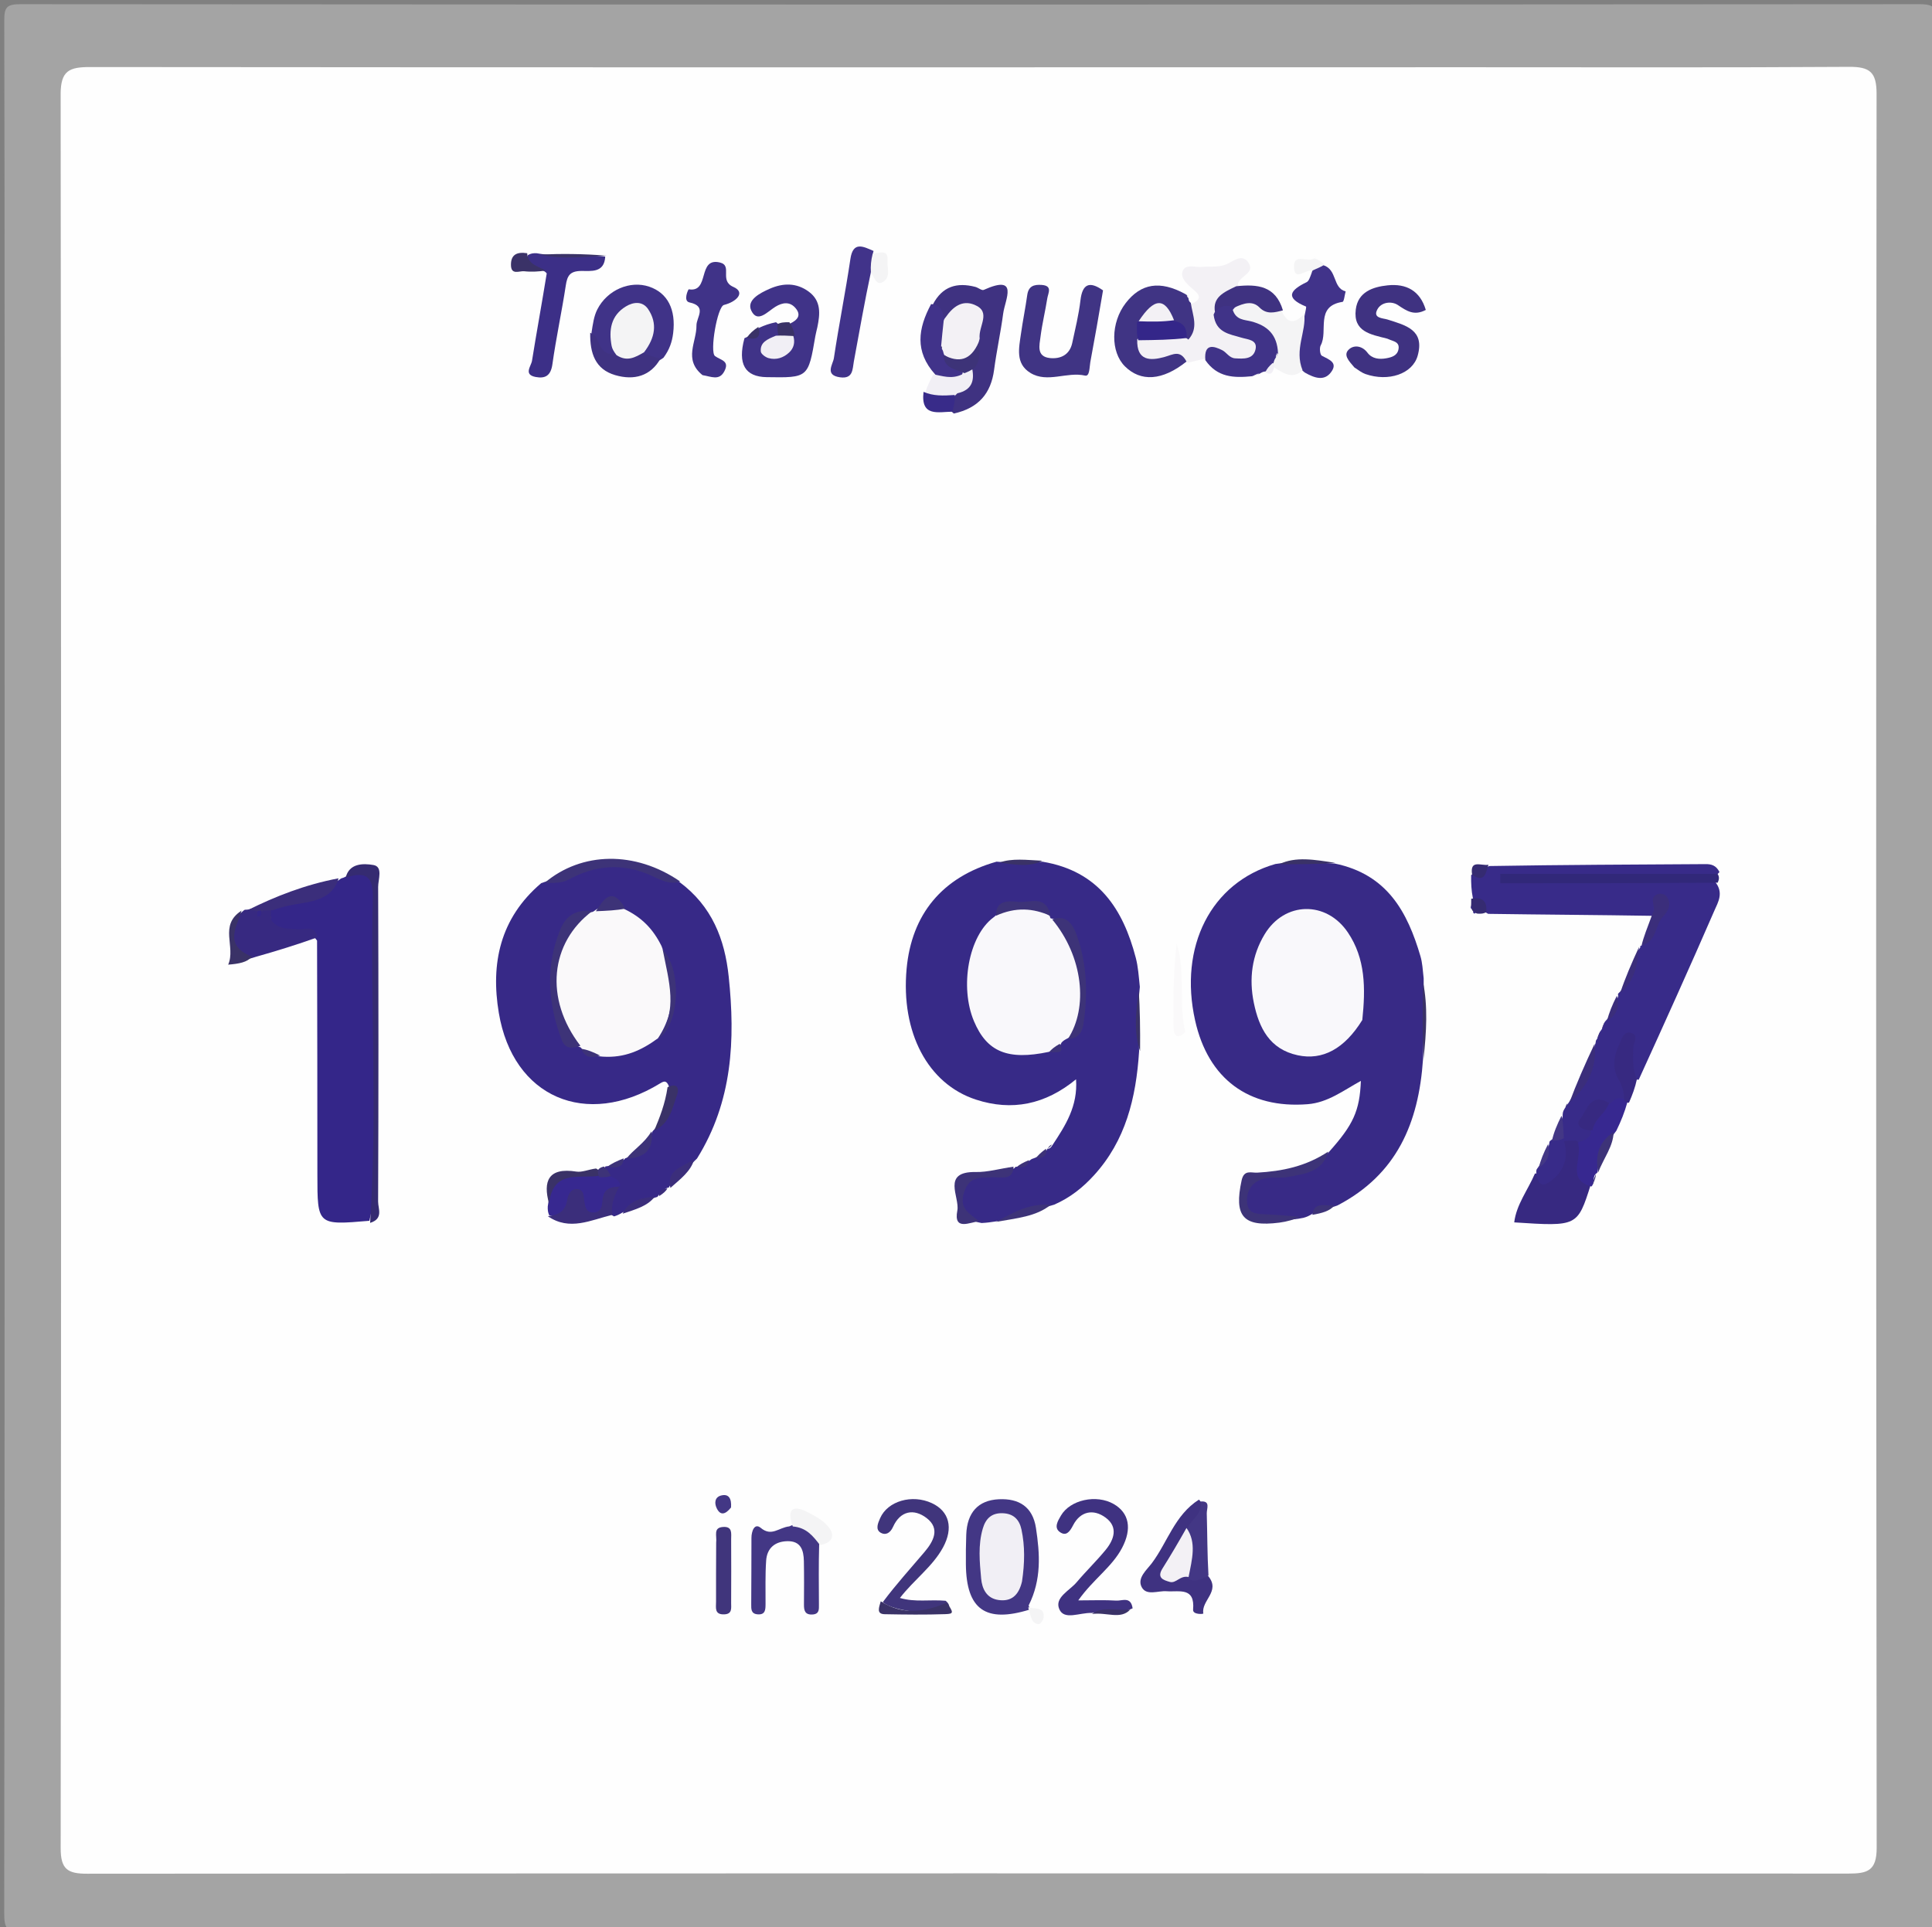 <?xml version="1.0" encoding="UTF-8"?> <svg xmlns="http://www.w3.org/2000/svg" xmlns:xlink="http://www.w3.org/1999/xlink" version="1.1" id="Layer_1" x="0px" y="0px" width="100%" viewBox="0 0 420 419" xml:space="preserve"><rect x="0" y="0" width="420" height="419" fill="#808080" stroke="none"/> <path fill="#A4A4A4" opacity="1" stroke="none" d=" M1,149 C1,100.514 1.029,52.529 0.927,4.543 C0.921,1.684 1.35,0.907 4.455,0.909 C142.081,1.014 279.706,1.015 417.332,0.908 C420.655,0.905 421.064,1.903 421.063,4.83 C420.991,141.956 420.989,279.081 421.07,416.207 C421.072,419.223 420.526,420.088 417.295,420.086 C279.836,419.986 142.377,419.981 4.918,420.104 C1.33,420.108 0.913,419.168 0.917,415.92 C1.021,327.113 1,238.307 1,149 z"></path> <path fill="#FEFEFE" opacity="1" stroke="none" d=" M320,14.62 C347.658,14.62 374.817,14.71 401.974,14.534 C406.461,14.505 407.955,15.664 407.951,20.382 C407.829,147.508 407.826,274.635 407.973,401.761 C407.979,406.807 405.951,407.38 401.789,407.377 C274.163,407.306 146.537,407.305 18.911,407.406 C14.655,407.41 13.187,406.393 13.192,401.861 C13.313,274.735 13.321,147.608 13.184,20.482 C13.179,15.338 15.089,14.574 19.595,14.578 C119.563,14.675 219.532,14.634 320,14.62 z"></path> <path fill="#382A86" opacity="1" stroke="none" d=" M309.348,230.376 C308.402,244.204 303.644,255.352 290.814,262.074 C288.895,262.878 287.008,262.723 285.242,263.954 C284.554,264.367 284.136,264.589 283.352,264.794 C280.233,265.48 277.459,265.12 274.679,265.028 C272.39,264.952 270.34,265.01 270.457,261.732 C270.562,258.793 270.44,256.017 274.371,255.477 C276.827,255.14 279.358,255.319 281.736,254.731 C284.302,254.098 286.621,252.743 288.816,250.564 C294.211,244.56 295.58,241.556 295.843,235.02 C292.03,237.106 288.67,239.744 284.264,240.089 C271.46,241.094 262.643,234.597 259.807,221.875 C256.231,205.833 263.224,191.901 277.252,187.863 C281.619,187.147 285.645,187.555 290.149,187.757 C301.61,190.106 305.977,198.335 308.798,207.925 C309.215,209.342 309.29,210.86 309.492,212.719 C309.53,218.728 309.517,224.35 309.348,230.376 z"></path> <path fill="#372A87" opacity="1" stroke="none" d=" M228.761,249.045 C231.658,244.66 234.327,240.515 233.924,234.672 C227.221,240.194 219.962,241.629 212.182,239.097 C201.655,235.672 195.827,224.448 197.088,210.652 C198.173,198.782 204.836,190.692 216.64,187.354 C220.096,187.651 223.196,187.46 226.667,187.367 C238.816,189.4 244.148,197.658 246.917,208.283 C247.416,210.2 247.547,212.214 247.792,214.592 C247.225,219.39 247.602,223.794 247.63,228.591 C246.97,238.801 244.683,248.036 237.809,255.562 C235.429,258.168 232.737,260.365 229.178,261.931 C224.837,263.142 220.935,264.596 216.508,265.573 C215.356,265.749 214.57,265.864 213.388,265.922 C208.451,265.083 207.932,262.307 208.905,258.357 C209.383,256.415 209.995,255.514 212.059,255.461 C214.829,255.39 217.632,255.317 220.527,254.003 C220.756,253.646 220.777,253.736 220.734,253.719 C221.771,253.689 222.607,253.063 223.745,252.395 C223.99,252.209 224.345,251.924 224.572,251.913 C225.763,251.429 226.809,251.094 227.627,249.963 C227.677,249.643 227.715,249.753 227.657,249.763 C228.031,249.822 228.375,249.672 228.761,249.045 z"></path> <path fill="#372987" opacity="1" stroke="none" d=" M143.179,259.876 C142.985,260.118 142.919,260.288 142.831,260.266 C140.197,260.971 137.951,262.371 135.276,263.664 C134.603,264.071 134.21,264.253 133.496,264.486 C131.04,263.232 131.497,261.317 132.014,259.067 C132.096,258.073 132.007,257.431 131.637,256.508 C131.275,255.566 131.2,254.922 131.5,253.94 C131.575,253.615 131.617,253.605 131.638,253.608 C133.031,253.484 134.309,253.064 135.701,252.109 C135.894,251.827 135.889,251.904 135.855,251.885 C138.533,250.912 140.538,249.199 141.756,246.171 C141.915,245.868 141.944,245.94 141.906,245.932 C144.454,243.331 145.826,240.249 145.452,236.287 C144.915,234.891 144.409,235.006 143.492,235.569 C127.426,245.419 111.512,238.606 108.438,220.235 C106.652,209.563 108.653,199.671 117.661,192.02 C120.651,191.048 123.204,189.885 125.806,188.852 C133.499,185.8 140.406,188.523 147.659,191.741 C154.817,197.036 157.563,204.258 158.413,212.334 C159.856,226.047 159.269,239.468 151.526,251.899 C149.404,254.059 147.068,255.526 145.45,258.084 C145.433,258.424 145.205,258.012 145.309,258.223 C144.446,258.348 144.002,259.149 143.179,259.876 z"></path> <path fill="#342689" opacity="1" stroke="none" d=" M80.3,265.439 C69,266.406 69.002,266.406 68.997,255.447 C68.99,238.626 68.98,221.805 68.927,204.522 C67.486,202.37 65.713,203.448 64.22,203.647 C61.629,203.99 59.619,203.477 58.004,200.898 C57.797,200.298 57.748,200.047 57.703,199.415 C57.756,198.789 57.806,198.543 58.017,197.962 C62.714,194.19 68.692,194.385 73.728,191.319 C73.988,191.082 74.342,190.886 74.545,190.885 C80.806,187.995 81.496,188.411 81.498,195.005 C81.503,214.733 81.48,234.462 81.517,254.19 C81.524,257.844 81.254,261.456 80.3,265.439 z"></path> <path fill="#382B89" opacity="1" stroke="none" d=" M346.766,227.083 C346.923,226.751 346.88,226.368 346.974,226.2 C347.453,225.584 347.485,225.009 347.84,224.286 C348.046,224.095 348.004,224.046 348.033,224.033 C348.437,223.565 348.488,222.991 348.833,222.246 C349.023,222.038 348.993,222.015 349.011,222.016 C350.43,220.599 351.056,218.753 351.78,216.612 C351.758,216.25 351.701,216.077 351.784,216.038 C354.656,213.376 354.343,209.222 356.589,205.987 C356.553,205.625 356.592,205.835 356.546,205.739 C359.223,204.469 358.61,201.292 360.208,199.439 C360.218,199.428 360.081,199.227 359.995,199.211 C359.847,199.184 359.685,199.234 359.278,199.129 C347.341,198.941 335.654,198.876 323.515,198.7 C321.88,197.837 320.969,196.856 320.197,195.323 C319.856,193.6 319.784,192.084 319.815,190.256 C321.168,189.618 322.313,189.031 323.733,188.304 C339.572,188.035 355.162,187.98 370.752,187.887 C371.999,187.88 373.032,188.11 373.797,189.603 C372.318,191.472 370.401,190.971 368.631,190.978 C357.717,191.022 346.802,191 338.174,191 C348.123,191.408 360.378,190.361 372.869,191.756 C374.784,194.142 373.473,196.2 372.701,197.977 C367.393,210.197 361.908,222.341 356.243,234.768 C353.651,234.627 353.347,232.739 352.997,231.016 C352.461,233.328 355.243,235.338 353.816,238.205 C353.115,239.854 351.859,240.332 350.333,240.978 C346.727,241.231 344.596,242.167 346.729,246.348 C346.602,248.286 345.618,249.072 343.768,249.451 C342.491,249.461 341.625,249.586 340.405,249.057 C339.804,248.657 339.594,248.452 339.193,247.852 C338.734,245.963 339.152,244.579 339.704,242.779 C339.697,242.009 339.757,241.689 340.053,241.189 C340.332,240.704 340.514,240.452 340.842,240.022 C340.936,239.808 340.959,239.929 340.898,239.939 C343.383,236.057 345.758,232.087 346.766,227.083 z"></path> <path fill="#403484" opacity="1" stroke="none" d=" M239.789,63.137 C238.876,68.609 237.962,73.666 237.028,78.719 C236.826,79.813 236.909,81.898 235.893,81.667 C231.908,80.761 227.716,83.352 224,81.084 C220.677,79.055 221.519,75.627 221.958,72.513 C222.351,69.723 222.921,66.958 223.31,64.167 C223.582,62.212 224.744,61.829 226.46,61.953 C228.871,62.127 227.852,63.726 227.674,64.857 C227.236,67.642 226.556,70.393 226.202,73.187 C225.966,75.055 225.26,77.548 228.255,77.855 C230.536,78.088 232.541,77.167 233.095,74.575 C233.753,71.494 234.518,68.417 234.881,65.297 C235.291,61.776 236.802,61.022 239.789,63.137 z"></path> <path fill="#403388" opacity="1" stroke="none" d=" M171.738,70.369 C173.497,69.52 174.15,68.504 173.02,67.086 C171.749,65.492 170.114,65.754 168.577,66.692 C166.857,67.742 164.674,70.353 163.328,67.547 C162.229,65.254 165.193,63.722 167.332,62.783 C170.242,61.506 173.157,61.451 175.825,63.42 C178.555,65.437 178.279,68.258 177.692,71.117 C177.558,71.767 177.365,72.406 177.254,73.059 C175.704,82.151 175.706,82.151 166.656,82.004 C161.997,81.929 160.301,79.195 161.842,73.53 C163.2,72.988 163.98,72.26 164.979,71.299 C166.252,70.704 167.31,70.345 168.698,70.062 C169.539,70.676 169.903,71.289 170.013,72.39 C169.989,73.295 169.523,73.976 169.864,74.337 C170.186,74.677 170.501,74.086 170.734,73.402 C170.872,72.215 170.853,71.314 171.738,70.369 z"></path> <path fill="#F3F1F5" opacity="1" stroke="none" d=" M262.168,77.959 C260.746,78.253 259.675,78.493 258.3,78.866 C256.254,78.222 254.867,79.45 253.313,79.785 C249.159,80.683 246.642,78.676 246.446,73.917 C249.202,71.477 252.261,72.147 255.519,71.912 C258.866,71.08 257.431,68.128 258.789,66.21 C261.87,64.834 260.449,63.861 259.02,62.606 C257.958,61.672 256.529,60.341 257.114,58.924 C257.779,57.313 259.737,58.159 261.135,58.036 C263.085,57.864 265.093,58.254 266.954,57.307 C268.388,56.578 270.091,55.232 271.349,57.037 C272.934,59.311 269.81,59.82 269.109,61.67 C270.041,64.757 265.855,65.03 266.355,67.878 C266.408,70.432 268.061,70.688 269.722,71.137 C272.54,71.9 274.91,73.5 273.778,76.763 C272.606,80.144 269.606,80.008 266.655,79.222 C265.254,78.848 264.209,77.363 262.168,77.959 z"></path> <path fill="#3F3281" opacity="1" stroke="none" d=" M294.427,79.89 C293.25,78.487 291.82,77.113 293.379,75.855 C294.447,74.994 296.144,75.18 297.281,76.694 C298.273,78.017 299.849,78.18 301.379,77.899 C302.512,77.691 303.731,77.357 304.011,75.984 C304.35,74.322 302.903,74.225 301.901,73.767 C301.75,73.698 301.594,73.635 301.434,73.595 C298.023,72.729 294.131,72.141 294.733,67.293 C295.208,63.465 298.447,62.377 301.663,62.041 C305.688,61.621 308.708,63.19 309.956,67.387 C307.426,68.737 305.795,67.605 303.901,66.337 C302.519,65.412 300.304,65.669 299.439,67.252 C298.358,69.229 300.651,69.16 301.636,69.475 C305.556,70.729 309.775,71.698 308.186,77.35 C307.076,81.302 301.836,83.065 296.845,81.331 C296.08,81.066 295.404,80.543 294.427,79.89 z"></path> <path fill="#433785" opacity="1" stroke="none" d=" M223.883,349.962 C214.304,352.938 210.063,350.006 209.975,340.122 C209.955,337.968 209.975,335.811 210.056,333.659 C210.235,328.883 212.641,326.206 217.125,325.986 C221.524,325.771 224.508,327.632 225.209,332.236 C226.063,337.847 226.452,343.435 223.618,349.079 C223.8,349.771 224.034,350.1 223.883,349.962 z"></path> <path fill="#403484" opacity="1" stroke="none" d=" M247.224,73.766 C247.049,78.604 250.172,78.446 253.184,77.608 C255.01,77.1 256.548,75.987 257.931,78.612 C252.672,82.821 247.982,83.055 244.561,79.668 C241.388,76.527 241.456,70.144 244.707,65.915 C248.011,61.618 252.164,60.926 257.641,63.917 C258.062,64.157 258.194,64.287 258.361,64.693 C258.368,65.275 258.469,65.529 258.868,65.861 C259.264,68.613 260.633,71.282 258.344,73.832 C257.034,72.849 255.924,72.062 254.473,71.158 C253.089,69.122 252.269,66.145 249.602,70.021 C249.375,71.756 248.552,72.735 247.224,73.766 z"></path> <path fill="#3F3281" opacity="1" stroke="none" d=" M202.781,66.234 C204.854,62.193 208.103,61.359 212.031,62.379 C212.664,62.544 213.43,63.223 213.85,63.034 C221.617,59.54 218.485,65.132 218.083,68.174 C217.541,72.269 216.646,76.316 216.107,80.411 C215.431,85.536 212.728,88.734 207.347,89.917 C205.98,88.841 205.941,87.673 206.534,86.071 C207.241,83.453 210.715,83.136 210.433,79.877 C211.407,78.081 211.429,76.541 210.866,74.605 C210.918,68.873 210.918,68.873 205.11,69.601 C203.554,68.906 203.126,67.801 202.781,66.234 z"></path> <path fill="#3F3281" opacity="1" stroke="none" d=" M237.346,350.705 C234.652,350.615 231.365,352.357 230.285,349.89 C229.179,347.365 232.511,345.862 234.048,344.038 C236.079,341.628 238.364,339.429 240.36,336.993 C242.203,334.745 243.121,332.037 240.371,329.994 C237.696,328.007 234.85,328.589 233.272,331.661 C232.509,333.146 231.73,334.057 230.405,333.118 C229.045,332.155 229.976,330.681 230.625,329.559 C232.631,326.088 238.363,324.856 242.121,327.029 C245.474,328.969 246.12,332.393 243.92,336.575 C241.728,340.744 237.669,343.362 234.404,347.976 C237.585,347.976 240.141,347.86 242.68,348.024 C243.953,348.106 245.839,347.029 246.221,349.701 C243.379,351.057 240.522,350.211 237.346,350.705 z"></path> <path fill="#433785" opacity="1" stroke="none" d=" M178.082,335.587 C177.95,340.302 178.011,344.613 178.029,348.924 C178.033,349.884 178.135,350.952 176.639,351.043 C174.988,351.143 174.765,350.179 174.774,348.879 C174.794,345.728 174.816,342.576 174.755,339.426 C174.71,337.086 174.108,335.048 171.18,335.103 C168.464,335.154 166.746,336.609 166.556,339.306 C166.336,342.444 166.443,345.604 166.423,348.755 C166.415,349.975 166.405,351.161 164.659,351.003 C163.247,350.875 163.307,349.838 163.31,348.83 C163.329,344.022 163.359,339.214 163.357,334.405 C163.356,332.928 164.019,331.073 165.391,332.218 C167.752,334.186 169.296,332.122 171.588,331.886 C175.657,329.998 177.53,331.524 178.082,335.587 z"></path> <path fill="#3C2F87" opacity="1" stroke="none" d=" M131.572,55.784 C131.381,59.407 128.453,58.889 126.347,58.914 C123.888,58.943 123.321,59.942 122.997,62.065 C122.124,67.794 120.892,73.471 120.086,79.208 C119.741,81.668 118.551,82.37 116.443,81.967 C113.747,81.451 115.465,79.618 115.652,78.448 C116.647,72.233 117.786,66.041 118.854,59.449 C117.604,57.694 113.763,59.782 114.765,55.464 C115.448,55.085 115.889,55.037 116.656,55.062 C121.695,55.963 126.456,55.223 131.572,55.784 z"></path> <path fill="#403388" opacity="1" stroke="none" d=" M152.72,81.566 C148.509,78.154 151.464,74.328 151.406,70.761 C151.378,69.015 153.8,66.598 149.885,65.756 C148.436,65.445 149.625,62.883 149.729,62.901 C154.383,63.701 151.53,55.879 156.504,57.077 C159.34,57.76 156.261,61.008 159.431,62.388 C162.164,63.578 160.089,65.634 157.388,66.303 C155.93,66.664 154.25,76.545 155.434,77.417 C156.691,78.342 158.708,78.43 157.436,80.781 C156.335,82.818 154.617,81.874 152.72,81.566 z"></path> <path fill="#40357C" opacity="1" stroke="none" d=" M191.908,348.361 C194.847,344.434 197.971,341.001 200.969,337.462 C202.91,335.17 204.448,332.385 201.451,330.083 C198.663,327.941 195.707,328.494 194.139,331.99 C193.487,333.443 192.436,333.84 191.452,333.263 C190.238,332.55 190.873,331.157 191.33,330.107 C192.958,326.367 198.283,324.836 202.574,326.83 C206.369,328.593 207.314,332.24 204.983,336.503 C202.724,340.635 198.798,343.39 195.634,347.447 C198.981,348.426 202.096,347.754 205.571,348.059 C206.412,348.727 206.586,349.512 206.003,349.897 C203.861,351.312 194.347,350.503 191.908,348.361 z"></path> <path fill="#372981" opacity="1" stroke="none" d=" M339.711,248.172 C340.757,248.001 341.511,248.001 342.642,248.002 C344.657,249.353 345.235,251.106 344.954,253.168 C344.758,254.611 344.476,256.058 345.809,257.616 C342.924,266.682 342.924,266.682 329.18,265.784 C329.65,261.901 332.098,258.85 333.695,255.141 C336.933,255.666 338.037,253.765 338.54,251.438 C338.77,250.373 338.562,249.224 339.711,248.172 z"></path> <path fill="#403388" opacity="1" stroke="none" d=" M128.588,72.356 C128.887,70.426 129.113,68.734 129.841,67.297 C132.01,63.019 136.988,60.922 141.138,62.333 C145.139,63.694 146.973,67.291 146.337,72.455 C146.11,74.299 145.553,76.009 144.242,77.774 C142.819,78.859 141.632,79.077 140.076,78.056 C138.378,75.963 139.29,74.011 139.505,72.073 C139.637,70.878 139.52,69.553 138.055,69.323 C136.66,69.104 136.101,70.289 135.645,71.401 C134.887,73.248 135.692,75.426 134.136,77.403 C129.364,78.884 129.65,75.181 128.588,72.356 z"></path> <path fill="#41338A" opacity="1" stroke="none" d=" M283.643,68.458 C283.822,67.559 284.032,66.705 283.911,66.655 C279.25,64.74 280.477,63.076 284.042,61.356 C284.529,61.12 284.763,60.36 285.095,59.472 C285.491,58.097 286.116,57.383 287.669,57.653 C290.771,58.64 289.654,62.628 292.531,63.357 C292.308,64.149 292.186,65.584 291.848,65.637 C285.81,66.579 288.8,72.02 287.111,75.088 C286.796,75.66 286.959,77.136 287.354,77.347 C288.934,78.191 290.98,78.833 289.303,81 C287.85,82.877 285.795,82.233 283.635,80.994 C279.986,78.109 279.455,75.25 281.651,71.627 C282.223,70.684 283.414,70.151 283.643,68.458 z"></path> <path fill="#41338A" opacity="1" stroke="none" d=" M189.408,58.771 C187.961,65.543 186.827,72.073 185.62,78.591 C185.31,80.259 185.497,82.437 182.617,82.039 C179.207,81.567 181.075,79.233 181.279,77.868 C182.361,70.658 183.806,63.501 184.872,56.289 C185.446,52.401 187.66,53.586 189.91,54.571 C189.345,56.076 190.58,57.377 189.408,58.771 z"></path> <path fill="#403388" opacity="1" stroke="none" d=" M262.028,78.301 C261.715,74.525 263.945,75.26 265.704,76.144 C266.635,76.611 267.246,77.84 268.501,77.914 C270.327,78.022 272.468,78.169 272.951,75.925 C273.393,73.865 271.202,73.816 269.936,73.433 C267.264,72.626 264.302,72.373 263.828,68.403 C264.765,66.43 265.427,64.499 268.288,65.583 C270.289,67.204 272.221,68.178 274.262,68.892 C277.392,69.988 279.301,71.993 279.545,75.771 C279.466,76.651 279.325,77.129 278.923,77.892 C278.567,78.362 278.4,78.527 277.957,78.9 C276.887,79.535 276.343,80.293 275.219,80.738 C274.728,80.802 274.566,80.847 274.198,81.038 C273.508,81.488 272.937,81.487 272.188,81.804 C268.254,82.198 264.655,82.097 262.028,78.301 z"></path> <path fill="#3F3281" opacity="1" stroke="none" d=" M262.72,342.772 C265.357,346.05 261.076,348.023 261.597,350.828 C261.623,350.966 259.269,351.128 259.369,349.991 C259.808,344.99 256.341,346.193 253.584,345.985 C251.735,345.845 249.223,347.046 248.192,345.085 C247.15,343.104 249.302,341.348 250.406,339.877 C253.817,335.33 255.346,329.436 260.643,326.062 C262.813,328.32 261.816,330.365 260.436,332.688 C258.22,335.359 255.434,337.468 257.688,341.322 C259.436,342.033 261.185,341.357 262.72,342.772 z"></path> <path fill="#372981" opacity="1" stroke="none" d=" M58.771,199.739 C60.297,202.223 62.559,201.82 64.688,202.055 C66.238,202.226 68.403,200.935 69.038,203.795 C64.56,205.397 60.237,206.736 55.533,208.069 C53.538,208.748 51.755,209.082 51.162,207.014 C50.342,204.152 49.253,201.052 52.588,198.314 C52.917,198.025 53.145,197.778 53.311,197.805 C53.868,197.805 54.243,197.716 54.889,197.527 C55.761,197.463 56.329,197.341 57.189,197.173 C57.885,197.196 58.256,197.326 58.791,197.757 C58.968,198.172 58.957,198.355 58.932,198.813 C58.809,199.235 58.7,199.383 58.771,199.739 z"></path> <path fill="#312879" opacity="1" stroke="none" d=" M373.415,191.923 C357.471,192.047 341.811,192.047 326.151,192.047 C326.148,191.367 326.145,190.686 326.142,190.006 C341.737,190.006 357.331,190.006 373.383,190.01 C373.795,190.61 373.747,191.204 373.415,191.923 z"></path> <path fill="#F4F4F5" opacity="1" stroke="none" d=" M277.826,76.818 C277.676,72.786 275.549,70.808 272.008,69.882 C270.571,69.506 268.702,69.627 267.994,67.379 C271.418,63.35 272.288,63.375 278.588,67.57 C279.995,70.628 281.538,70.304 283.537,68.271 C284.003,72.108 281.324,76.006 283.169,80.516 C281.209,82.321 279.41,81.456 277.334,80.103 C276.839,79.825 276.669,79.639 276.71,79.138 C276.919,78.824 276.985,78.362 277.103,78.161 C277.399,77.66 277.586,77.365 277.826,76.818 z"></path> <path fill="#352B71" opacity="1" stroke="none" d=" M80.457,265.895 C82.053,242.316 80.496,218.745 81.052,195.206 C81.153,190.928 79.825,189.215 75.145,190.849 C75.876,187.677 78.969,187.699 81.177,188.08 C83.313,188.448 82.2,191.217 82.206,192.86 C82.291,215.657 82.293,238.454 82.198,261.251 C82.192,262.807 83.41,264.984 80.457,265.895 z"></path> <path fill="#372890" opacity="1" stroke="none" d=" M345.974,257.988 C340.377,256.441 344.117,251.886 343.016,248.452 C344.139,247.945 345.242,247.854 345.901,246.33 C344.889,242.84 346.06,240.995 349.652,240.18 C350.78,239.496 351.268,238.354 352.74,238.92 C353.192,239.112 353.411,239.222 353.776,239.671 C353.161,241.881 352.4,243.753 351.387,245.847 C349.282,248.614 347.521,251.199 347.278,254.849 C347.138,255.184 347.097,255.077 347.152,255.059 C346.207,255.602 346.623,256.63 346.189,257.705 C345.966,257.96 345.997,257.998 345.974,257.988 z"></path> <path fill="#40357C" opacity="1" stroke="none" d=" M155.689,335.463 C155.879,333.867 155,332.182 157.147,332.014 C159.296,331.845 158.938,333.458 158.946,334.7 C158.975,339.318 158.961,343.936 158.944,348.554 C158.94,349.661 159.224,350.953 157.425,351.014 C155.264,351.087 155.669,349.516 155.663,348.283 C155.643,344.161 155.68,340.038 155.689,335.463 z"></path> <path fill="#372890" opacity="1" stroke="none" d=" M132.561,255.741 C133.775,256.16 134.503,256.515 134.887,257.719 C133.395,258.89 131.723,259.637 131.976,261.945 C132.182,263.829 130.699,265.12 129.382,264.699 C126.074,263.64 122.851,265.193 119.392,264.24 C119.1,263.553 119.054,263.101 119.079,262.314 C120.062,255.404 120.062,255.404 129.277,255.014 C130.565,255.034 131.404,255.16 132.561,255.741 z"></path> <path fill="#41338A" opacity="1" stroke="none" d=" M202.414,66.116 C204.08,66.236 204.864,67.131 205.129,68.929 C206.599,70.172 206.736,71.578 206.784,73.348 C206.756,74.287 206.673,74.896 206.819,75.799 C206.942,76.289 206.993,76.487 207.119,76.987 C207.611,78.812 209.546,79.514 209.265,81.706 C207.139,83.986 205.298,83.636 203.279,81.39 C198.804,76.406 199.572,71.428 202.414,66.116 z"></path> <path fill="#3D3378" opacity="1" stroke="none" d=" M288.745,250.393 C287.594,254.781 283.613,255.292 279.798,255.941 C278.18,256.216 276.432,255.852 274.862,256.249 C272.362,256.881 270.951,258.651 271.102,261.362 C271.246,263.944 273.184,263.937 275.057,264.027 C277.507,264.145 279.955,264.302 282.695,264.61 C281.365,265.139 279.761,265.631 278.122,265.84 C270.231,266.848 268.222,264.465 269.916,256.655 C270.437,254.252 272.005,255.045 273.318,254.97 C278.707,254.665 283.867,253.635 288.745,250.393 z"></path> <path fill="#3D3378" opacity="1" stroke="none" d=" M147.841,191.647 C145.359,192.533 143.226,191.064 140.977,190.12 C135.008,187.615 129.246,188.183 123.654,191.23 C122.106,192.073 120.468,191.969 118.406,191.956 C126.445,185.165 138.079,184.936 147.841,191.647 z"></path> <path fill="#433785" opacity="1" stroke="none" d=" M258.132,332.28 C259.057,330.231 261.405,329.344 260.999,326.477 C263.223,326.276 262.311,328.009 262.342,329.067 C262.47,333.439 262.44,337.815 262.713,342.6 C261.477,343.096 260.101,344.25 258.265,343.277 C255.834,339.57 257.661,336.138 258.132,332.28 z"></path> <path fill="#3F3281" opacity="1" stroke="none" d=" M139.587,76.624 C140.962,77.268 142.097,77.609 143.59,77.967 C141.449,81.771 137.865,82.774 133.724,81.561 C129.414,80.299 128.223,76.817 128.309,72.369 C130.723,72.948 129.634,77.002 133.337,77.003 C135.408,75.531 137.285,75.19 139.587,76.624 z"></path> <path fill="#3B2E7B" opacity="1" stroke="none" d=" M119.09,264.436 C121.444,264.198 122.883,263.364 123.303,260.907 C123.489,259.816 124.021,258.501 125.421,258.55 C126.99,258.604 126.857,260.062 127.023,261.155 C127.201,262.326 127.364,263.575 128.863,263.64 C130.697,263.719 130.882,262.261 130.982,260.931 C131.135,258.899 132.23,258.016 134.578,258.032 C133.788,259.745 132.718,261.502 133.144,264.135 C128.475,265.26 123.817,267.728 119.09,264.436 z"></path> <path fill="#3F3281" opacity="1" stroke="none" d=" M278.897,67.483 C277.144,67.931 275.389,68.467 273.803,66.858 C272.308,65.339 270.441,65.882 268.357,66.867 C266.596,66.179 265.387,66.416 264.123,67.841 C263.571,64.626 266.018,63.537 268.753,62.24 C273.307,61.75 277.302,62.104 278.897,67.483 z"></path> <path fill="#3B2E7B" opacity="1" stroke="none" d=" M59.329,197.915 C58.539,197.991 58.1,197.994 57.33,197.999 C56.837,198.18 56.674,198.36 56.258,198.278 C55.443,197.981 54.881,197.945 53.898,197.87 C59.837,194.909 66.325,192.35 73.59,190.973 C72.567,194.914 68.816,195.894 65.686,196.385 C63.601,196.712 61.618,197.05 59.329,197.915 z"></path> <path fill="#372981" opacity="1" stroke="none" d=" M354.133,239.736 C353.662,239.836 353.433,239.628 353.105,239.193 C353.025,237.483 352.703,236.112 351.894,234.759 C350.402,232.265 350.809,229.652 351.975,227.154 C352.507,226.015 352.939,224.18 354.502,224.563 C356.457,225.043 355.041,226.772 355.051,227.929 C355.068,230.077 354.78,232.237 355.849,234.658 C355.452,236.506 354.897,237.984 354.133,239.736 z"></path> <path fill="#FAF9FA" opacity="1" stroke="none" d=" M257.682,224.392 C255.743,226.303 255.153,224.858 255.127,223.481 C255.016,217.399 255.079,211.313 255.784,205.183 C257.817,211.332 256.124,217.878 257.682,224.392 z"></path> <path fill="#F4F4F5" opacity="1" stroke="none" d=" M178.268,335.96 C176.706,333.95 175.326,332.146 172.339,331.901 C170.947,327.984 172.432,327.152 175.701,328.856 C177.281,329.679 178.976,330.619 180.071,331.955 C181.437,333.619 181.278,335.387 178.268,335.96 z"></path> <path fill="#3D3378" opacity="1" stroke="none" d=" M220.336,253.673 C220.189,256.845 217.617,255.844 215.686,255.971 C213.128,256.14 210.738,255.629 209.581,259.236 C208.418,262.863 210.716,263.762 212.859,265.551 C210.933,265.693 207.237,267.758 208.116,263.214 C208.683,260.279 204.581,254.697 212.135,254.835 C214.721,254.882 217.322,254.103 220.336,253.673 z"></path> <path fill="#F1EFF5" opacity="1" stroke="none" d=" M202.899,81.398 C204.894,81.714 206.78,82.522 209.129,81.415 C209.691,80.44 210.269,80.116 211.336,80.135 C211.888,82.824 211.253,84.803 208.123,85.515 C205.732,88.043 203.517,88.366 201.142,85.376 C201.597,83.842 202.202,82.769 202.899,81.398 z"></path> <path fill="#382B89" opacity="1" stroke="none" d=" M339.988,247.987 C340.964,251.435 340.269,254.313 337.371,256.616 C335.615,258.012 334.503,258.034 333.993,255.257 C333.964,254.916 333.954,254.434 334.076,254.225 C335.333,252.583 336.017,250.913 336.752,248.905 C336.814,248.572 336.806,248.248 336.917,248.129 C337.679,247.427 338.426,247.265 339.603,247.725 C339.943,247.943 339.973,247.973 339.988,247.987 z"></path> <path fill="#3B2E7B" opacity="1" stroke="none" d=" M358.983,199.362 C359.178,198.717 359.37,198.442 359.471,198.137 C359.889,196.886 358.308,195.042 360.516,194.368 C361.017,194.215 361.949,194.453 362.249,194.844 C363.505,196.478 362.696,198.124 361.552,199.266 C359.704,201.111 360.339,204.615 356.863,205.579 C357.312,203.668 358.125,201.692 358.983,199.362 z"></path> <path fill="#382B89" opacity="1" stroke="none" d=" M200.772,85.205 C202.895,86.125 205.012,86.065 207.54,85.881 C207.67,86.939 207.398,88.058 207.054,89.517 C204.077,89.525 200.1,90.774 200.772,85.205 z"></path> <path fill="#3B2E7B" opacity="1" stroke="none" d=" M346.645,226.977 C347.259,231.962 345.199,236.158 341.15,239.796 C342.68,235.7 344.524,231.451 346.645,226.977 z"></path> <path fill="#F4F4F5" opacity="1" stroke="none" d=" M189.326,59.278 C189.237,57.825 189.352,56.632 189.711,55.174 C191.283,54.962 193.145,54.16 192.954,56.705 C192.835,58.297 193.672,60.293 191.953,61.304 C190.443,62.192 190.203,60.348 189.326,59.278 z"></path> <path fill="#3A3267" opacity="1" stroke="none" d=" M145.122,236.388 C147.38,235.337 147.654,236.792 147.171,238.108 C146.134,240.931 145.692,244.2 142.207,245.851 C143.391,243.028 144.598,240.025 145.122,236.388 z"></path> <path fill="#3A3267" opacity="1" stroke="none" d=" M130.2,255.665 C125.731,256.288 120.261,254.275 119.353,261.683 C118.028,256.877 119.14,253.77 125.299,254.741 C126.513,254.932 127.857,254.305 129.565,254.068 C130.342,254.445 130.488,254.879 130.2,255.665 z"></path> <path fill="#3A3267" opacity="1" stroke="none" d=" M52.508,198.005 C51.498,201.625 48.5,205.457 54.77,208.02 C53.7,209.24 51.983,209.554 49.606,209.747 C51.319,205.804 47.515,201.202 52.508,198.005 z"></path> <path fill="#3A3267" opacity="1" stroke="none" d=" M191.467,348.176 C196.214,351.193 200.905,350.597 205.845,348.472 C207.331,350.642 207.34,350.902 205.537,350.966 C201.138,351.12 196.729,351.062 192.326,350.981 C190.456,350.947 191.094,349.502 191.467,348.176 z"></path> <path fill="#3D3378" opacity="1" stroke="none" d=" M216.525,265.676 C219.933,263.895 223.537,261.55 228.409,261.971 C225.263,264.528 221.006,264.871 216.525,265.676 z"></path> <path fill="#3A3267" opacity="1" stroke="none" d=" M114.605,55.059 C114.805,57.574 116.88,57.808 118.602,58.831 C117.207,59.046 115.569,59.156 113.961,58.981 C112.908,58.866 111.093,59.904 111.078,57.598 C111.064,55.518 112.182,54.687 114.605,55.059 z"></path> <path fill="#F4F4F5" opacity="1" stroke="none" d=" M287.914,57.541 C287.176,58.072 286.342,58.327 285.291,58.843 C283.859,58.493 281.425,61.284 281.311,58.121 C281.196,54.931 284.148,57.147 285.744,56.176 C286.606,56.423 287.213,56.845 287.914,57.541 z"></path> <path fill="#3A3267" opacity="1" stroke="none" d=" M309.441,230.37 C309.233,225.146 309.237,219.512 309.351,213.492 C310.413,218.714 310.122,224.336 309.441,230.37 z"></path> <path fill="#3B2E7B" opacity="1" stroke="none" d=" M356.324,205.884 C355.985,209.319 355.626,213.094 352.215,215.904 C353.275,212.713 354.685,209.428 356.324,205.884 z"></path> <path fill="#3D3378" opacity="1" stroke="none" d=" M141.61,246.008 C142.101,249.605 140.512,251.781 136.211,251.892 C137.651,249.962 140.077,248.63 141.61,246.008 z"></path> <path fill="#3D3378" opacity="1" stroke="none" d=" M347.412,254.958 C346.814,251.673 347.268,248.449 350.787,246.148 C350.721,249.249 348.643,251.767 347.412,254.958 z"></path> <path fill="#3B2E7B" opacity="1" stroke="none" d=" M145.734,258.289 C144.874,254.492 148.145,253.712 150.895,252.151 C150.161,254.67 147.981,256.311 145.734,258.289 z"></path> <path fill="#433785" opacity="1" stroke="none" d=" M158.92,327.776 C157.719,329.28 156.616,329.632 155.801,327.927 C155.255,326.785 155.406,325.513 156.769,325.168 C158.456,324.74 159.059,325.867 158.92,327.776 z"></path> <path fill="#3A3267" opacity="1" stroke="none" d=" M131.812,55.591 C127.204,55.795 122.419,56.5 117.333,55.355 C121.876,55.15 126.769,55.165 131.812,55.591 z"></path> <path fill="#3B2E7B" opacity="1" stroke="none" d=" M135.361,263.896 C136.571,261.288 139.075,260.415 142.329,260.205 C140.806,262.234 138.201,262.945 135.361,263.896 z"></path> <path fill="#3A3267" opacity="1" stroke="none" d=" M247.844,228.54 C246.456,224.604 246.897,220.171 247.562,215.369 C247.811,219.363 247.885,223.725 247.844,228.54 z"></path> <path fill="#352B71" opacity="1" stroke="none" d=" M319.831,195.414 C321.998,195.031 323.389,195.667 323.08,198.341 C322.556,198.649 322.05,198.709 321.178,198.654 C320.811,198.539 320.408,198.415 320.309,198.228 C320.211,198.041 319.995,197.952 320.026,197.84 C319.904,197.614 319.751,197.501 319.766,197.156 C319.867,196.52 319.8,196.115 319.831,195.414 z"></path> <path fill="#3A3267" opacity="1" stroke="none" d=" M290.268,187.619 C286.625,187.905 282.614,187.917 278.11,187.903 C281.646,186.18 285.78,186.911 290.268,187.619 z"></path> <path fill="#F4F4F5" opacity="1" stroke="none" d=" M223.628,349.908 C223.499,349.495 223.558,349.495 223.562,349.469 C223.721,349.484 223.875,349.528 224.031,349.565 C225.325,349.878 227.216,349.506 226.846,351.804 C226.764,352.316 226.144,353.169 225.83,353.143 C224.176,353.01 224.16,351.489 223.628,349.908 z"></path> <path fill="#352B71" opacity="1" stroke="none" d=" M323.583,188.029 C323.028,189.423 322.961,192.203 320.024,190.194 C319.506,186.817 321.892,188.288 323.583,188.029 z"></path> <path fill="#433785" opacity="1" stroke="none" d=" M339.953,247.479 C339.215,247.961 338.486,247.978 337.393,248.003 C337.754,246.284 338.479,244.558 339.465,242.588 C339.804,243.901 339.883,245.458 339.953,247.479 z"></path> <path fill="#3A3267" opacity="1" stroke="none" d=" M226.594,187.153 C223.982,188.513 220.852,188.117 217.361,187.515 C220.028,186.586 223.093,186.975 226.594,187.153 z"></path> <path fill="#3D3378" opacity="1" stroke="none" d=" M285.3,264.144 C285.615,261.334 287.854,262.16 290.09,262.103 C289.09,263.342 287.375,263.779 285.3,264.144 z"></path> <path fill="#3A3267" opacity="1" stroke="none" d=" M169.295,73.196 C168.998,72.191 169.001,71.506 169.016,70.48 C169.765,70.093 170.501,70.049 171.601,70.066 C172.207,70.915 172.449,71.703 172.766,72.791 C171.854,73.963 170.771,74.093 169.295,73.196 z"></path> <path fill="#3A3267" opacity="1" stroke="none" d=" M164.861,71.083 C165.447,73.068 164.744,74.081 162.358,73.435 C162.931,72.558 163.73,71.83 164.861,71.083 z"></path> <path fill="#3A3267" opacity="1" stroke="none" d=" M237.397,350.937 C239.572,349.25 242.469,350.232 245.676,349.999 C243.583,352.221 240.577,350.491 237.397,350.937 z"></path> <path fill="#3B2E7B" opacity="1" stroke="none" d=" M351.492,216.499 C351.974,218.418 351.918,220.487 349.381,221.897 C349.761,220.261 350.493,218.505 351.492,216.499 z"></path> <path fill="#433785" opacity="1" stroke="none" d=" M336.533,248.771 C336.963,250.605 336.754,252.503 334.525,253.89 C334.882,252.335 335.568,250.652 336.533,248.771 z"></path> <path fill="#3D3378" opacity="1" stroke="none" d=" M135.563,251.87 C135.51,253.837 134.1,254.04 132.046,253.7 C132.85,253.044 134.04,252.478 135.563,251.87 z"></path> <path fill="#3D3378" opacity="1" stroke="none" d=" M223.684,252.246 C223.584,253.499 222.667,253.959 221.034,253.759 C221.586,253.229 222.482,252.756 223.684,252.246 z"></path> <path fill="#3D3378" opacity="1" stroke="none" d=" M227.394,249.769 C227.711,251.112 226.958,251.83 225.162,251.901 C225.57,251.233 226.341,250.564 227.394,249.769 z"></path> <path fill="#3D3378" opacity="1" stroke="none" d=" M130.343,255.959 C129.981,255.533 129.989,255.119 129.994,254.393 C130.333,253.941 130.676,253.8 131.297,253.637 C131.928,254.194 132.282,254.772 132.783,255.653 C132.191,255.961 131.453,255.966 130.343,255.959 z"></path> <path fill="#F1EFF5" opacity="1" stroke="none" d=" M276.654,78.936 C276.936,79.022 276.952,79.219 276.989,79.715 C276.736,80.876 276.465,81.742 275.071,80.944 C275.39,80.187 275.889,79.618 276.654,78.936 z"></path> <path fill="#3B2E7B" opacity="1" stroke="none" d=" M143.288,260.073 C143.24,259.207 143.656,258.459 145.076,258.411 C144.805,258.965 144.198,259.496 143.288,260.073 z"></path> <path fill="#3D3378" opacity="1" stroke="none" d=" M346.186,257.719 C346.213,257.132 346.459,256.303 346.956,255.258 C346.939,255.853 346.672,256.665 346.186,257.719 z"></path> <path fill="#F1EFF5" opacity="1" stroke="none" d=" M272.248,81.964 C272.45,81.698 272.933,81.426 273.704,81.169 C273.504,81.441 273.016,81.7 272.248,81.964 z"></path> <path fill="#3B2E7B" opacity="1" stroke="none" d=" M347.856,224.311 C347.847,224.607 347.649,225.118 347.259,225.831 C347.268,225.53 347.467,225.028 347.856,224.311 z"></path> <path fill="#3B2E7B" opacity="1" stroke="none" d=" M348.835,222.255 C348.83,222.561 348.636,223.083 348.253,223.813 C348.257,223.504 348.452,222.988 348.835,222.255 z"></path> <path fill="#382B89" opacity="1" stroke="none" d=" M320.207,198.225 C320.387,198.092 320.54,198.184 320.74,198.427 C320.811,198.539 320.466,198.663 320.466,198.663 C320.466,198.663 320.202,198.409 320.207,198.225 z"></path> <path fill="#F3F1F5" opacity="1" stroke="none" d=" M258.442,64.82 C258.289,64.826 258.18,64.684 258.001,64.284 C258.266,64.117 258.452,64.332 258.442,64.82 z"></path> <path fill="#382B89" opacity="1" stroke="none" d=" M319.835,197.017 C319.934,196.925 320.021,197.323 320.039,197.525 C319.777,197.633 319.67,197.427 319.835,197.017 z"></path> <path fill="#F4F4F5" opacity="1" stroke="none" d=" M286,56 C286.001,55.999 285.76,55.852 285.76,55.852 C285.76,55.852 285.928,55.867 285.964,55.934 C286,56.001 286,56 286,56 z"></path> <path fill="#3B2E7B" opacity="1" stroke="none" d=" M340.72,239.938 C340.835,240.106 340.694,240.384 340.357,240.817 C340.303,240.685 340.404,240.377 340.72,239.938 z"></path> <path fill="#3D3378" opacity="1" stroke="none" d=" M228.61,248.844 C228.636,249.034 228.38,249.3 227.862,249.668 C227.843,249.487 228.085,249.203 228.61,248.844 z"></path> <path fill="#F9F8FB" opacity="1" stroke="none" d=" M296.153,221.782 C292.271,228.059 287.511,230.61 282.119,229.45 C276.009,228.135 273.694,223.523 272.567,218.024 C271.495,212.79 272.151,207.727 274.918,203.15 C279.254,195.979 288.324,195.796 293.014,202.745 C296.86,208.444 296.877,214.89 296.153,221.782 z"></path> <path fill="#F9F8FB" opacity="1" stroke="none" d=" M232.1,225.765 C231.456,226.098 231.166,226.268 230.78,226.68 C230.265,228.006 229.211,228.219 228.016,228.711 C219.061,230.605 214.55,228.709 211.74,222.061 C208.57,214.561 210.573,203.481 215.96,199.484 C219.59,196.31 223.874,196.131 228.183,199.114 C228.302,199.538 228.365,199.694 228.449,199.686 C230.091,199.956 231.225,200.874 232.013,202.177 C235.773,208.395 235.583,215.223 234.836,222.063 C234.69,223.402 233.983,224.921 232.1,225.765 z"></path> <path fill="#3D3378" opacity="1" stroke="none" d=" M232.141,225.92 C236.632,219.053 235.436,207.977 228.749,199.925 C231.762,198.807 233.218,200.901 234.086,203.348 C236.294,209.576 236.512,216.027 235.558,222.511 C235.318,224.148 234.691,225.804 232.141,225.92 z"></path> <path fill="#3D3378" opacity="1" stroke="none" d=" M228.388,199.146 C224.6,197.446 220.816,197.174 216.544,199.101 C216.435,195.871 218.951,195.792 221.217,196.092 C223.77,196.43 227.39,194.314 228.388,199.146 z"></path> <path fill="#3D3378" opacity="1" stroke="none" d=" M228.039,228.817 C228.506,228.179 229.293,227.583 230.383,226.954 C231.518,229.5 229.427,228.565 228.039,228.817 z"></path> <path fill="#FAF9FA" opacity="1" stroke="none" d=" M135.622,197.608 C139.506,199.428 141.985,202.006 143.814,205.711 C146.422,212.591 147.413,219.164 143.038,225.756 C139.339,228.47 135.723,230.033 131.101,229.752 C129.243,229.623 127.75,229.477 126.443,228.002 C126.286,227.662 126.183,227.808 126.255,227.755 C122.184,226.216 121.719,222.324 120.994,218.901 C119.79,213.214 120.091,207.548 123.071,202.314 C124.258,200.229 125.885,198.694 128.795,198.286 C129.172,198.132 129.107,198.088 129.104,198.127 C130.982,196.67 133.048,196.549 135.622,197.608 z"></path> <path fill="#3D3378" opacity="1" stroke="none" d=" M128.765,198.098 C119.606,204.938 118.28,217.151 126.179,227.39 C124.68,227.885 122.956,228.299 122.142,226.174 C119.094,218.217 118.528,210.209 121.773,202.172 C122.942,199.274 125.045,197.642 128.765,198.098 z"></path> <path fill="#3D3378" opacity="1" stroke="none" d=" M143.024,225.905 C147.545,219.891 145.387,213.324 144.048,206.4 C148.234,210.789 147.879,222.801 143.024,225.905 z"></path> <path fill="#3D3378" opacity="1" stroke="none" d=" M135.944,197.557 C133.992,197.951 131.978,198.026 129.532,198.134 C131.09,195.876 132.908,192.338 135.944,197.557 z"></path> <path fill="#3D3378" opacity="1" stroke="none" d=" M126.355,228.051 C127.598,228.197 128.909,228.732 130.477,229.522 C129.147,229.814 127.367,230.475 126.355,228.051 z"></path> <path fill="#3B2E7B" opacity="1" stroke="none" d=" M58.947,199.732 C58.715,199.766 58.647,199.542 58.833,199.182 C58.918,199.088 58.942,199.517 58.947,199.732 z"></path> <path fill="#372981" opacity="1" stroke="none" d=" M349.769,239.81 C349.16,242.055 346.702,243.057 346.219,245.751 C344.157,245.873 342.177,244.821 343.594,243.169 C344.966,241.57 345.651,237.426 349.769,239.81 z"></path> <path fill="#F1EFF5" opacity="1" stroke="none" d=" M168.668,72.993 C170.023,72.924 171.051,72.973 172.46,73.057 C172.879,74.44 172.567,75.697 171.567,76.634 C170.31,77.812 168.743,78.319 167.078,77.867 C166.408,77.685 165.44,76.973 165.389,76.429 C165.202,74.434 166.817,73.753 168.668,72.993 z"></path> <path fill="#342689" opacity="1" stroke="none" d=" M254.726,69.686 C257.176,70.014 258.071,71.117 257.981,73.491 C254.623,73.893 251.266,73.934 247.449,73.983 C247.069,72.783 247.147,71.575 247.16,70.07 C249.472,68.867 251.8,67.082 254.726,69.686 z"></path> <path fill="#F1EFF5" opacity="1" stroke="none" d=" M222.175,343.868 C221.456,346.934 219.797,348.29 217.044,347.89 C214.447,347.512 213.493,345.417 213.293,343.228 C212.962,339.613 212.597,335.951 213.65,332.355 C214.283,330.189 215.557,328.953 217.939,329.021 C220.313,329.09 221.598,330.39 222.062,332.578 C222.828,336.189 222.777,339.827 222.175,343.868 z"></path> <path fill="#F3F1F5" opacity="1" stroke="none" d=" M255.224,69.626 C252.718,69.984 250.342,69.96 247.53,69.855 C250.911,64.704 253.233,64.555 255.224,69.626 z"></path> <path fill="#F3F1F5" opacity="1" stroke="none" d=" M204.588,75.31 C204.751,73.431 204.929,71.785 205.15,69.725 C205.321,69.206 205.482,69.123 205.573,68.992 C207.103,66.771 209.132,65.145 211.844,66.269 C215.634,67.84 212.638,70.881 212.97,73.627 C211.397,79.758 210.108,80.367 205.267,77.189 C205.086,76.792 205.045,76.344 204.925,76.154 C204.805,75.964 204.603,75.543 204.588,75.31 z"></path> <path fill="#3D3378" opacity="1" stroke="none" d=" M205.09,77.167 C208.423,78.92 211.011,78.461 212.809,74.316 C212.864,75.915 213.37,77.901 211.93,79.954 C211.078,80.539 210.492,80.817 209.671,81.143 C207.799,80.199 205.265,80.276 205.09,77.167 z"></path> <path fill="#F4F4F5" opacity="1" stroke="none" d=" M140.012,76.596 C138.052,77.73 136.292,78.728 134.011,77.203 C133.434,76.432 133.08,75.847 132.963,75.218 C132.318,71.762 132.792,68.622 136.059,66.63 C137.719,65.618 139.713,65.441 140.905,67.225 C142.961,70.306 142.443,73.408 140.012,76.596 z"></path> <path fill="#F1EFF5" opacity="1" stroke="none" d=" M277.655,76.732 C277.757,76.887 277.643,77.214 277.375,77.751 C277.293,77.608 277.365,77.256 277.655,76.732 z"></path> <path fill="#F3F1F5" opacity="1" stroke="none" d=" M257.932,332.232 C260.171,335.352 259.147,339.043 258.384,342.895 C256.557,342.484 255.681,344.341 254.321,343.964 C252.817,343.547 251.454,343.042 252.722,341.025 C254.476,338.236 256.149,335.396 257.932,332.232 z"></path> <path fill="#342689" opacity="1" stroke="none" d=" M55.934,198.218 C56.005,198.016 56.503,198.007 56.752,198.004 C56.816,198.558 56.939,199.378 55.981,199.266 C55.91,199.257 55.901,198.714 55.934,198.218 z"></path> <path fill="#3D3378" opacity="1" stroke="none" d=" M204.539,75.198 C204.573,75.077 204.808,75.49 204.806,75.727 C204.59,75.796 204.49,75.581 204.539,75.198 z"></path> </svg> 
